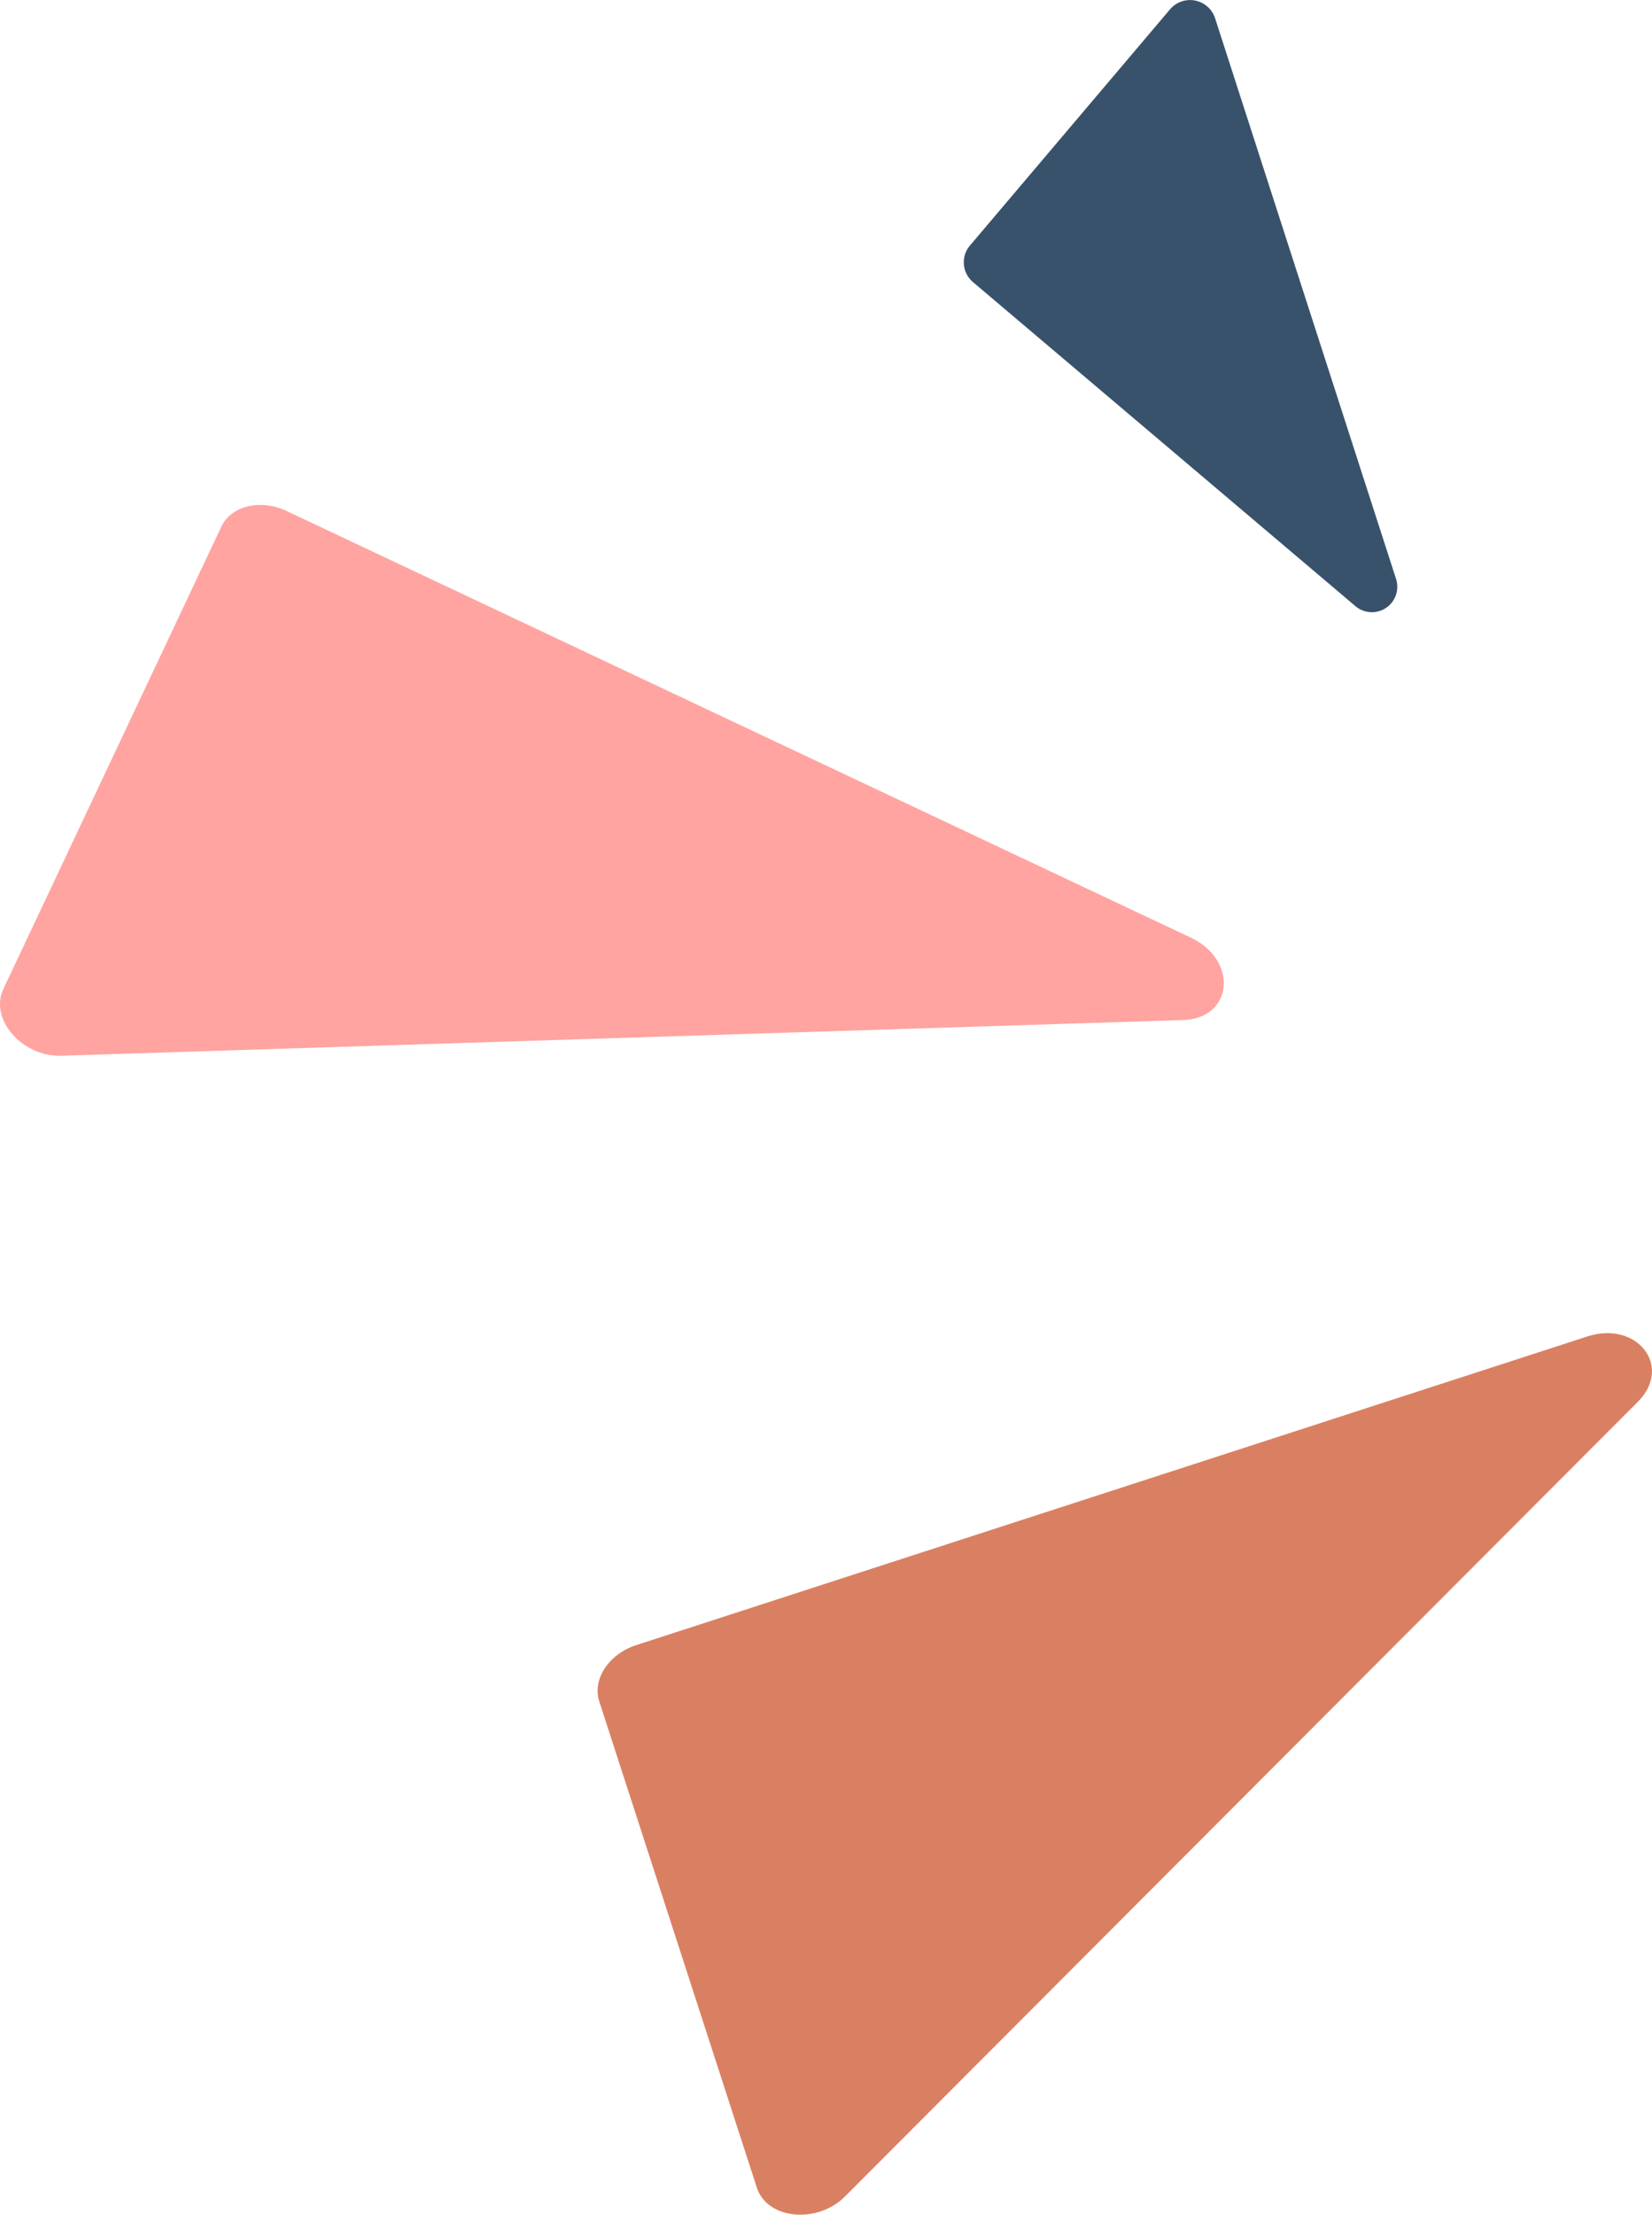   <svg xmlns="http://www.w3.org/2000/svg" viewBox="0 0 202.73 271.62" width="100%" style="vertical-align: middle; max-width: 100%;">
   <g>
    <g>
     <path d="M.41,121.3,27.16,64.6C28.38,62,32,61.16,35.21,62.69L146.14,115c5.84,2.76,5.19,9.9-.92,10.1L7.55,129.48C2.72,129.64-1.33,125,.41,121.3Z" fill="rgb(255, 164, 160)">
     </path>
     <path d="M143.63,1.09,119,30.15a3.18,3.18,0,0,0,.44,4.48l46.8,39.63A3.12,3.12,0,0,0,171.32,71L149.13,2.29A3.23,3.23,0,0,0,143.63,1.09Z" fill="rgb(57,82,107)">
     </path>
     <path d="M92.88,268.31,73.54,208.67c-.88-2.71,1.16-5.81,4.55-6.91l116.67-37.84c6.14-2,10.56,3.65,6.24,8l-97.32,97.48C100.27,272.8,94.14,272.19,92.88,268.31Z" fill="rgb(218,128,98)">
     </path>
    </g>
   </g>
  </svg>
